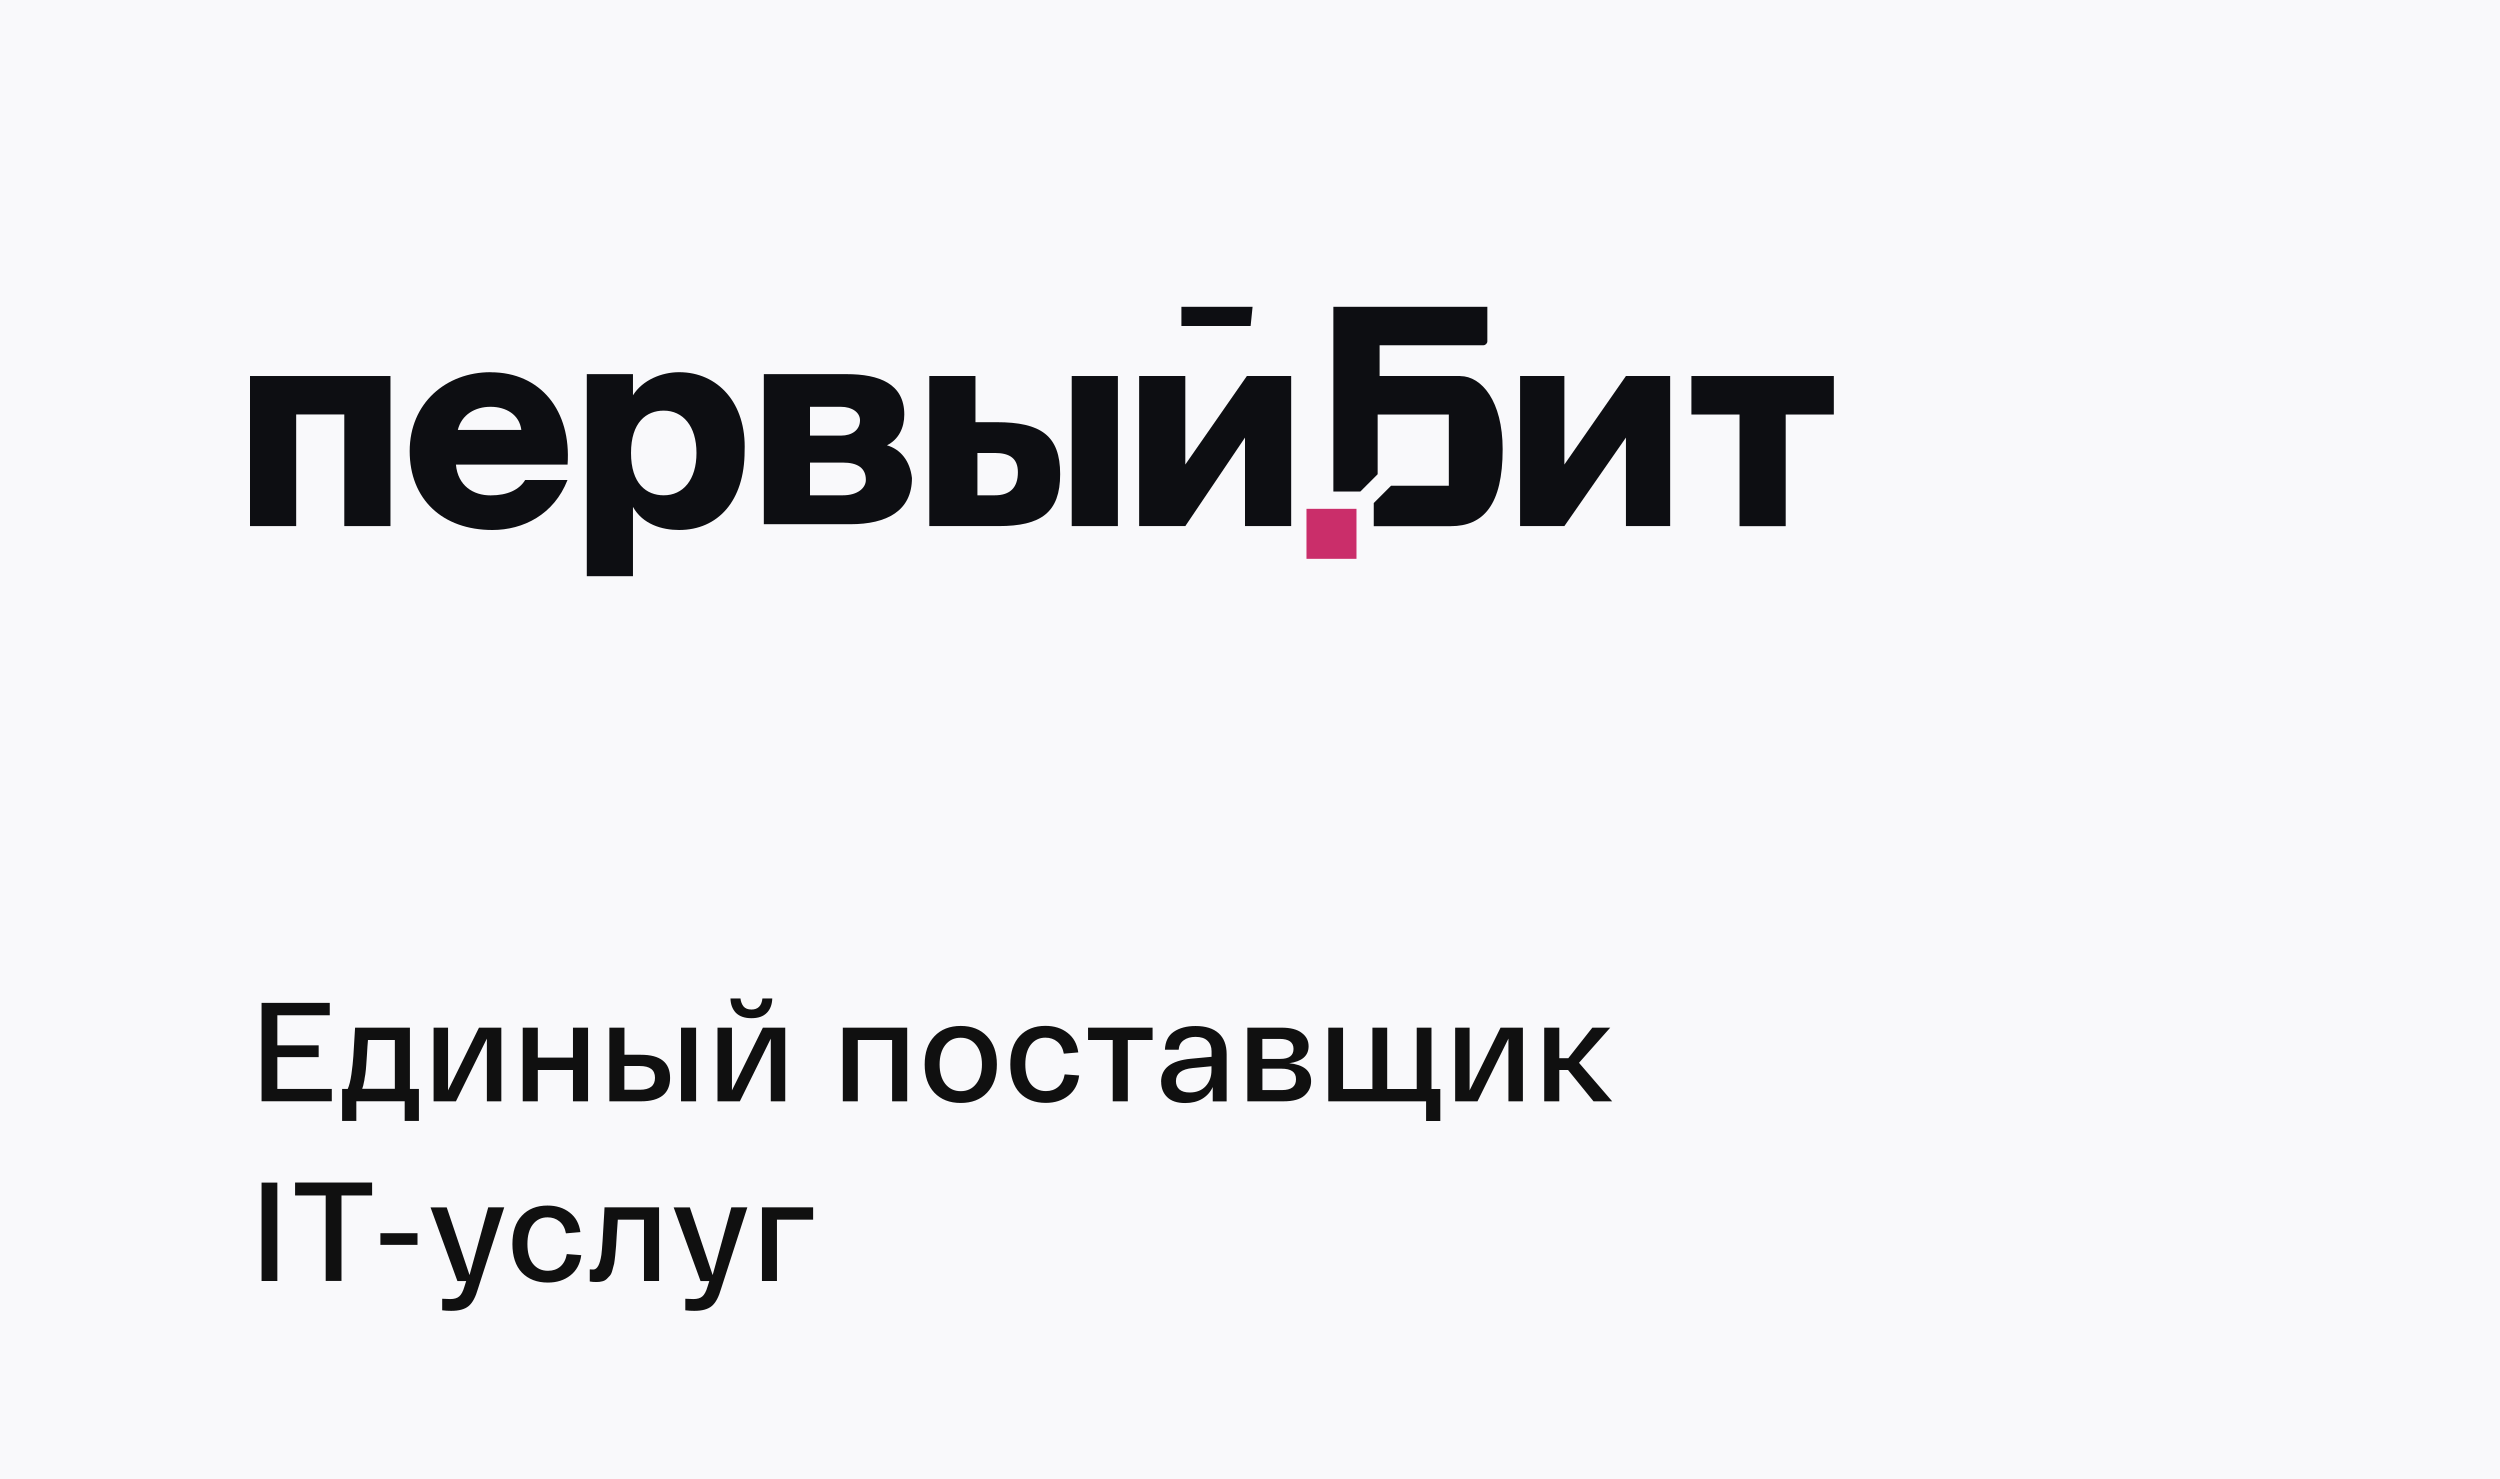<?xml version="1.0" encoding="UTF-8"?> <svg xmlns="http://www.w3.org/2000/svg" id="_Слой_2" viewBox="0 0 320 189.33"><defs><style>.cls-1{fill:#f9f9fb;}.cls-2{fill:#101010;}.cls-3{fill:#0d0e12;}.cls-4{fill:#ca2e6a;}</style></defs><g id="_Слой_1-2"><rect class="cls-1" width="320" height="189.33"></rect><path class="cls-3" d="M186.94,48.13h-10.35v-3.94h13.3c.25,0,.49-.25.49-.49v-4.43h-19.71v23.65h3.45l2.22-2.22v-7.64h9.11v9.11h-7.39l-2.22,2.22v2.96h9.85c4.19,0,6.65-2.71,6.65-9.85,0-6.16-2.71-9.36-5.42-9.36Z"></path><path class="cls-4" d="M170.43,65.13h-3.2v6.4h6.4v-6.4h-3.2Z"></path><path class="cls-3" d="M32,67.34h5.91v-14.29h6.16v14.29h5.91v-19.21h-17.98v19.21Z"></path><path class="cls-3" d="M62.79,52.07c1.97,0,3.69.99,3.94,2.96h-8.13c.49-1.97,2.22-2.96,4.19-2.96ZM62.79,47.64c-5.67,0-10.35,3.94-10.35,10.1s4.19,10.1,10.59,10.1c3.94,0,7.88-1.97,9.61-6.4h-5.42c-.74,1.23-2.22,1.97-4.43,1.97s-4.19-1.23-4.43-3.94h14.29c.49-6.9-3.45-11.82-9.85-11.82Z"></path><path class="cls-3" d="M84.96,63.4c-2.22,0-4.19-1.48-4.19-5.42s1.97-5.42,4.19-5.42c2.46,0,4.19,1.97,4.19,5.42s-1.72,5.42-4.19,5.42ZM86.93,47.64c-2.22,0-4.68.99-5.91,2.96v-2.71h-5.91v25.86h5.91v-8.87c1.23,2.22,3.69,2.96,5.91,2.96,4.93,0,8.38-3.69,8.38-10.1.25-6.16-3.45-10.1-8.38-10.1Z"></path><path class="cls-3" d="M107.87,63.4h-4.19v-4.19h4.19c1.97,0,2.96.74,2.96,2.22,0,.99-.99,1.97-2.96,1.97ZM103.68,52.07h3.94c1.48,0,2.46.74,2.46,1.72,0,1.23-.99,1.97-2.46,1.97h-3.94v-3.69ZM113.53,57c1.48-.74,2.22-2.22,2.22-3.94,0-3.94-3.2-5.17-7.39-5.17h-10.59v19.21h11.08c4.68,0,7.88-1.72,7.88-5.91-.25-2.22-1.48-3.69-3.2-4.19Z"></path><path class="cls-3" d="M127.33,63.4h-2.22v-5.42h2.22c1.97,0,2.96.74,2.96,2.46,0,1.97-.99,2.96-2.96,2.96ZM127.57,54.04h-2.71v-5.91h-5.91v19.21h8.87c5.42,0,7.88-1.72,7.88-6.65s-2.46-6.65-8.13-6.65Z"></path><path class="cls-3" d="M137.18,67.34h5.91v-19.21h-5.91v19.21Z"></path><path class="cls-3" d="M159.6,48.13l-7.88,11.33v-11.33h-5.91v19.21h5.91l7.64-11.33v11.33h5.91v-19.21h-5.67Z"></path><path class="cls-3" d="M200.24,59.46v-11.33h-5.67v19.21h5.67l7.88-11.33v11.33h5.66v-19.21h-5.66l-7.88,11.33Z"></path><path class="cls-3" d="M216.5,48.13v4.93h6.16v14.29h5.91v-14.29h6.16v-4.93h-18.23Z"></path><path class="cls-3" d="M160.09,41.73h-8.87v-2.46h9.11l-.25,2.46Z"></path><path class="cls-2" d="M33.48,140.97v-12.6h8.73v1.58h-6.71v3.85h5.29v1.51h-5.29v4.07h6.97v1.58h-8.98ZM52.47,139.38h1.15v4.1h-1.82v-2.52h-6.19v2.52h-1.82v-4.1h.72c.19-.42.35-1.04.47-1.87.12-.84.2-1.61.25-2.32.05-.72.12-1.94.22-3.65h7.02v7.85ZM50.54,139.38v-6.26h-3.44c-.01.19-.04.49-.07.88-.02.4-.04.68-.05.85-.01.16-.03.4-.05.74-.02.32-.04.56-.05.72-.01.14-.03.35-.05.61-.02.25-.05.45-.07.59-.02.14-.05.32-.09.52-.02.2-.05.37-.09.5-.02.13-.05.28-.09.43-.04.14-.08.28-.13.41h4.19ZM61.31,131.54h2.86v9.43h-1.85v-8.03l-3.96,8.03h-2.86v-9.43h1.85v8.03l3.96-8.03ZM66.91,140.97v-9.43h1.93v3.83h4.5v-3.83h1.93v9.43h-1.93v-4.01h-4.5v4.01h-1.93ZM82.03,135.01c2.5,0,3.74.99,3.74,2.97s-1.25,2.99-3.74,2.99h-4.03v-9.43h1.93v3.47h2.11ZM87.17,131.54h1.93v9.43h-1.93v-9.43ZM81.88,139.49c1.31,0,1.96-.51,1.96-1.53s-.65-1.51-1.96-1.51h-1.96v3.04h1.96ZM98.14,129.65c-.44.46-1.1.68-1.96.68s-1.52-.23-1.98-.68c-.44-.46-.68-1.07-.7-1.85h1.28c.04.38.16.72.38,1.01.23.28.57.41,1.03.41.83,0,1.3-.47,1.4-1.42h1.26c-.02.78-.26,1.4-.7,1.85ZM97.65,131.54h2.86v9.43h-1.85v-8.03l-3.96,8.03h-2.86v-9.43h1.85v8.03l3.96-8.03ZM107.88,140.97v-9.43h8.24v9.43h-1.93v-7.85h-4.39v7.85h-1.93ZM119.6,139.87c-.83-.89-1.24-2.09-1.24-3.62s.41-2.72,1.24-3.6c.84-.89,1.96-1.33,3.37-1.33s2.54.44,3.37,1.33c.84.88,1.26,2.08,1.26,3.6s-.42,2.73-1.26,3.62c-.83.88-1.95,1.31-3.37,1.31s-2.53-.44-3.37-1.31ZM120.99,133.77c-.48.62-.72,1.45-.72,2.48s.24,1.86.72,2.48c.49.62,1.15.94,1.98.94s1.49-.31,1.98-.94c.49-.62.74-1.45.74-2.48s-.25-1.86-.74-2.48c-.49-.62-1.15-.94-1.98-.94s-1.49.31-1.98.94ZM129.32,136.25c0-1.57.4-2.78,1.21-3.64.8-.86,1.9-1.3,3.28-1.3,1.13,0,2.08.3,2.84.9.77.59,1.22,1.42,1.37,2.5l-1.85.16c-.12-.67-.4-1.18-.83-1.53-.42-.35-.93-.52-1.53-.52-.78,0-1.4.3-1.87.9-.47.6-.7,1.44-.7,2.52s.23,1.92.7,2.52c.48.6,1.12.9,1.93.9.64,0,1.16-.18,1.58-.54.43-.37.71-.91.83-1.6l1.85.14c-.14,1.12-.61,1.98-1.39,2.59-.77.61-1.73.92-2.88.92-1.4,0-2.51-.43-3.33-1.28-.8-.85-1.21-2.07-1.21-3.65ZM139.27,133.12v-1.58h8.26v1.58h-3.17v7.85h-1.93v-7.85h-3.17ZM148.62,138.47c0-1.73,1.27-2.71,3.8-2.95l2.66-.25v-.72c0-.55-.17-1-.52-1.33-.34-.34-.85-.5-1.53-.5-.61,0-1.12.14-1.51.43-.4.28-.61.68-.65,1.22h-1.76c.04-1.04.41-1.81,1.13-2.3.72-.49,1.65-.74,2.79-.74,1.28,0,2.27.31,2.95.92.68.61,1.03,1.51,1.03,2.7v6.03h-1.78v-1.84c-.3.65-.75,1.15-1.35,1.51s-1.33.54-2.18.54c-1.02,0-1.79-.25-2.3-.76-.52-.5-.77-1.16-.77-1.96ZM150.52,138.38c0,.43.14.79.43,1.06.3.26.74.4,1.33.4.85,0,1.53-.26,2.03-.79.5-.54.76-1.23.76-2.07v-.5l-2.41.23c-1.43.14-2.14.7-2.14,1.67ZM164.99,136.09c1.88.19,2.83.96,2.83,2.3,0,.73-.28,1.34-.85,1.84-.55.49-1.45.74-2.7.74h-4.61v-9.43h4.37c1.15,0,2.02.22,2.59.67.59.43.88,1,.88,1.71,0,1.22-.84,1.95-2.52,2.18ZM161.58,132.98v2.56h2.3c1.13,0,1.69-.43,1.69-1.28s-.59-1.28-1.78-1.28h-2.21ZM164.09,139.53c1.2,0,1.8-.46,1.8-1.39s-.63-1.35-1.89-1.35h-2.41v2.74h2.5ZM170.02,140.97v-9.43h1.89v7.85h3.76v-7.85h1.89v7.85h3.78v-7.85h1.89v7.85h1.13v4.1h-1.82v-2.52h-12.53ZM192.07,131.54h2.86v9.43h-1.85v-8.03l-3.96,8.03h-2.86v-9.43h1.85v8.03l3.96-8.03ZM206.36,140.97h-2.39l-3.26-4.01h-1.12v4.01h-1.93v-9.43h1.93v3.91h1.15l3.08-3.91h2.29l-4,4.5,4.25,4.93ZM33.48,163.97v-12.6h2.02v12.6h-2.02ZM37.77,153.02v-1.66h9.86v1.66h-3.92v10.94h-2.02v-10.94h-3.92ZM48.69,157.85h4.75v1.49h-4.75v-1.49ZM62.49,154.54h2.05l-3.35,10.39c-.31,1.09-.71,1.84-1.21,2.25-.49.41-1.24.61-2.23.61-.37,0-.76-.02-1.15-.07v-1.48c.48.02.82.04,1.03.04.5,0,.89-.11,1.15-.34.26-.22.49-.64.67-1.26l.22-.7h-1.12l-3.44-9.43h2.07l2.92,8.66,2.39-8.66ZM65.59,159.25c0-1.57.4-2.78,1.21-3.64.8-.86,1.9-1.3,3.28-1.3,1.13,0,2.08.3,2.84.9.77.59,1.22,1.42,1.37,2.5l-1.85.16c-.12-.67-.4-1.18-.83-1.53-.42-.35-.93-.52-1.53-.52-.78,0-1.4.3-1.87.9-.47.6-.7,1.44-.7,2.52s.23,1.92.7,2.52c.48.6,1.12.9,1.93.9.64,0,1.16-.18,1.58-.54.43-.37.71-.91.83-1.6l1.85.14c-.14,1.12-.61,1.98-1.39,2.59-.77.61-1.73.92-2.88.92-1.4,0-2.51-.43-3.33-1.28-.8-.85-1.21-2.07-1.21-3.65ZM77.39,154.54h6.97v9.43h-1.93v-7.85h-3.35c-.04.44-.08,1.06-.13,1.85-.04.67-.07,1.16-.09,1.48-.02.3-.06.7-.11,1.21-.05.49-.1.85-.14,1.08-.05.22-.12.49-.22.83-.08.32-.19.56-.31.7-.11.13-.25.28-.41.43-.17.16-.36.26-.58.31-.22.06-.46.09-.74.09-.32,0-.61-.02-.86-.07v-1.55c.13.01.28.02.45.02.5,0,.85-.63,1.04-1.89.08-.6.2-2.37.36-5.31.01-.26.02-.52.04-.76ZM93.61,154.54h2.05l-3.35,10.39c-.31,1.09-.71,1.84-1.21,2.25-.49.41-1.24.61-2.23.61-.37,0-.76-.02-1.15-.07v-1.48c.48.02.82.04,1.03.04.5,0,.89-.11,1.15-.34.26-.22.49-.64.67-1.26l.22-.7h-1.12l-3.44-9.43h2.07l2.92,8.66,2.39-8.66ZM97.53,163.97v-9.43h6.55v1.58h-4.63v7.85h-1.93Z"></path></g></svg> 